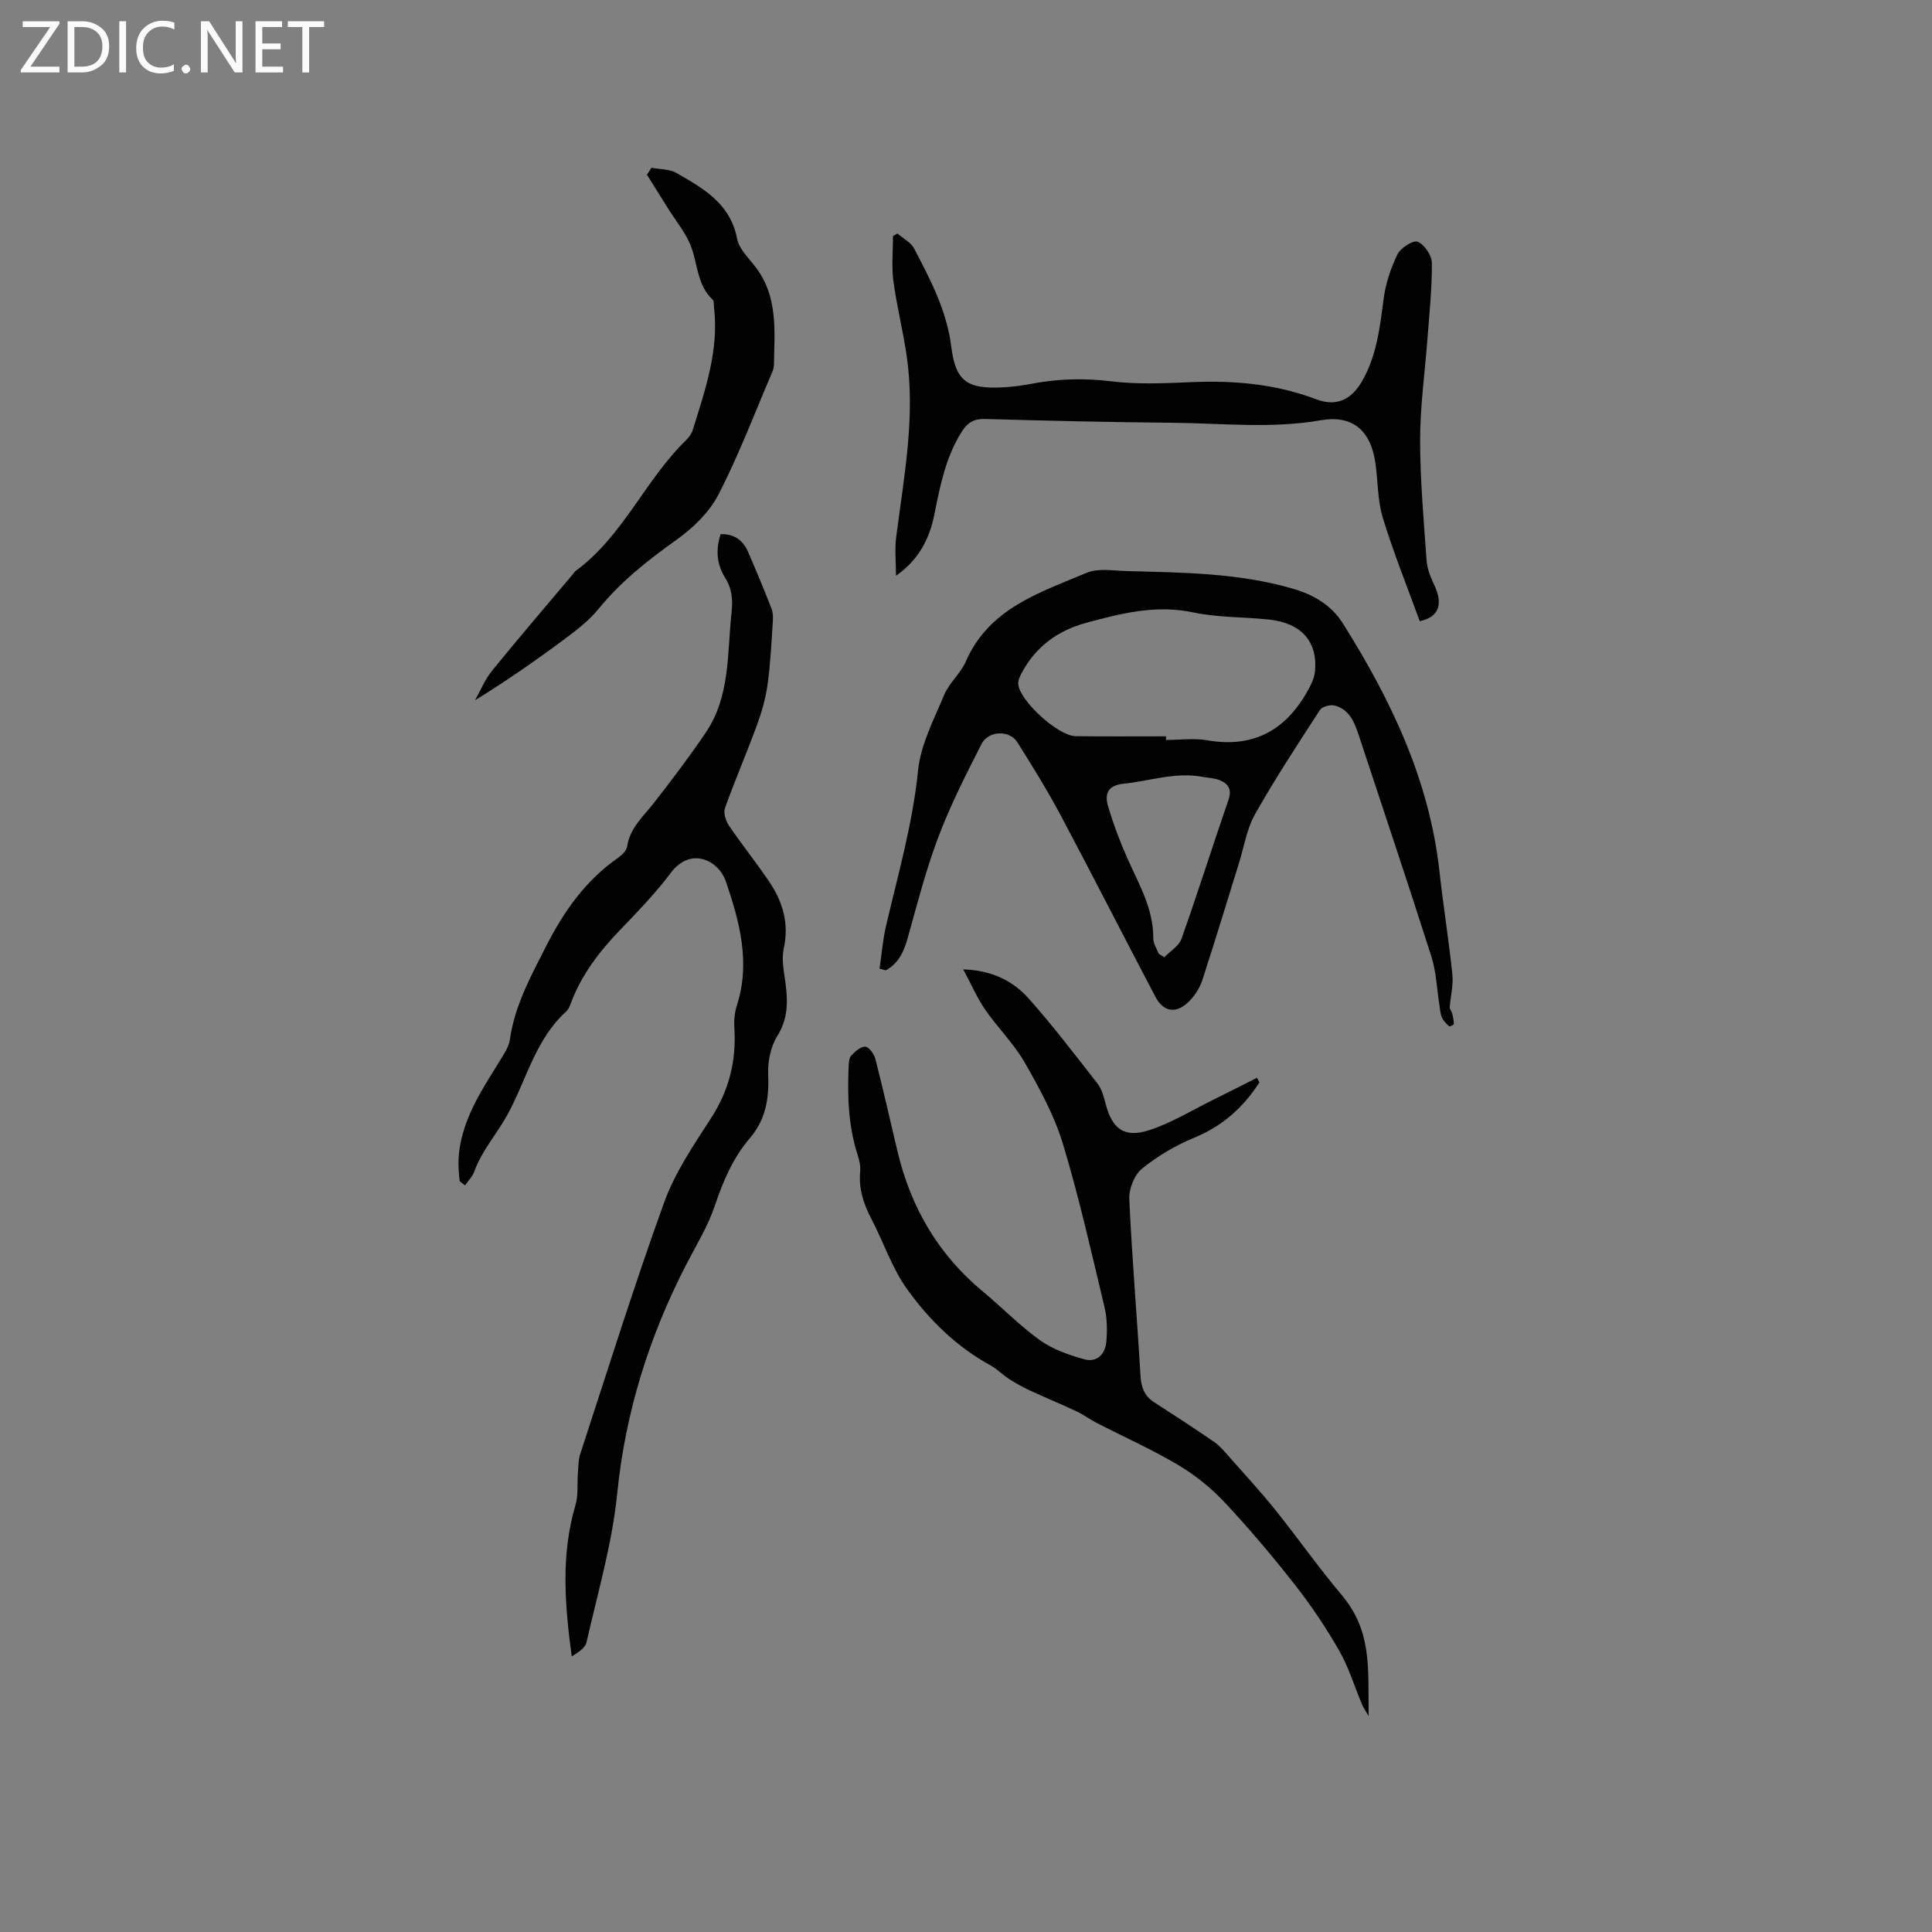 <svg enable-background="new 0 0 400 400" viewBox="0 0 400 400" xmlns="http://www.w3.org/2000/svg"><rect x="0" y="0" width="400" height="400" fill="#808080" stroke="none"/><g fill="#fcfbfa"><path d="m12.4 4.8-6.1 9h6v1.2h-8v-.5l6.1-8.9h-5.7v-1.2h7.6v.4z"/><path d="m14 15v-10.6h3c1.6 0 2.9.5 4 1.4s1.6 2.2 1.6 3.8-.5 3-1.6 3.9-2.4 1.5-4 1.5zm1.4-9.4v8.2h1.6c1.3 0 2.4-.4 3.1-1.1s1.1-1.8 1.1-3.1-.4-2.3-1.2-3-1.8-1-3.1-1z"/><path d="m26.1 4.4v10.6h-1.4v-10.6z"/><path d="m36.1 14.6c-.8.4-1.8.6-2.9.6-1.5 0-2.7-.5-3.6-1.4s-1.4-2.2-1.4-3.8c0-1.7.5-3.1 1.5-4.1s2.3-1.6 3.9-1.6c1 0 1.8.1 2.5.4v1.4c-.8-.4-1.6-.6-2.5-.6-1.2 0-2.1.4-2.9 1.2s-1.1 1.8-1.1 3.2c0 1.3.3 2.3 1 3s1.6 1.1 2.7 1.1c1 0 2-.2 2.7-.7v1.3z"/><path d="m37.6 14.3c0-.2.1-.5.3-.6s.4-.3.6-.3c.3 0 .5.1.6.3s.3.4.3.6-.1.4-.3.6-.4.3-.6.3c-.3 0-.5-.1-.6-.3s-.3-.4-.3-.6z"/><path d="m50.2 15h-1.6l-5.3-8.2c-.2-.2-.3-.5-.4-.7 0 .2.1.7.1 1.5v7.4h-1.4v-10.6h1.7l5.2 8.1c.2.4.4.6.4.7 0-.3-.1-.8-.1-1.5v-7.3h1.4z"/><path d="m58.6 15h-5.7v-10.6h5.5v1.2h-4.1v3.4h3.8v1.2h-3.8v3.6h4.3z"/><path d="m67.1 5.6h-3.1v9.4h-1.4v-9.4h-3v-1.2h7.5z"/></g><path d="m182.1 200.54c.44-2.96.67-5.97 1.35-8.87 2.49-10.65 5.51-21.13 6.62-32.12.54-5.37 3.28-10.59 5.42-15.7 1.04-2.49 3.4-4.42 4.48-6.91 4.81-11.02 15.3-14.25 25.03-18.35 2.36-1 5.44-.44 8.18-.36 11.64.32 23.32.36 34.65 3.7 4.22 1.24 7.84 3.4 10.19 7.13 9.95 15.81 17.91 32.42 20 51.33.79 7.14 1.94 14.25 2.68 21.39.23 2.2-.39 4.48-.55 6.74-.03.4.38.8.49 1.23.18.74.36 1.49.37 2.24 0 .18-.86.6-.96.51-.58-.54-1.2-1.13-1.51-1.83-.34-.75-.38-1.64-.51-2.47-.55-3.41-.65-6.95-1.69-10.2-4.88-15.33-10.02-30.58-15.05-45.86-.89-2.68-1.96-5.31-4.99-6.07-.9-.23-2.55.22-3.01.91-4.62 7.11-9.28 14.2-13.44 21.58-1.73 3.06-2.29 6.79-3.36 10.22-2.52 8.08-4.96 16.18-7.59 24.22-.51 1.55-1.5 3.09-2.64 4.25-2.65 2.7-5.33 2.38-7.05-.89-6.56-12.45-12.93-25.01-19.54-37.43-2.77-5.21-5.89-10.24-9.03-15.24-1.62-2.58-5.99-2.47-7.43.36-3.22 6.3-6.44 12.65-8.94 19.26-2.57 6.79-4.38 13.88-6.34 20.89-.8 2.85-1.9 5.29-4.57 6.7-.43-.13-.84-.24-1.26-.36zm59.31-48.09v.75c2.86 0 5.79-.41 8.56.07 9.08 1.58 15.72-1.73 20.32-9.47.88-1.49 1.81-3.17 1.97-4.83.58-6.15-2.86-9.98-9.47-10.69-5.26-.57-10.65-.4-15.78-1.49-7.72-1.64-14.89.2-22.13 2.16-5.87 1.59-10.48 4.95-13.37 10.41-.38.71-.77 1.58-.69 2.33.38 3.52 8.3 10.69 11.88 10.73 6.24.08 12.48.03 18.71.03zm-1.51 45.01c.39.24.77.48 1.16.73 1.22-1.27 3.02-2.32 3.56-3.83 3.38-9.53 6.42-19.19 9.72-28.75.74-2.13 0-3.32-1.73-4.05-1.14-.48-2.47-.5-3.71-.73-5.56-1.04-10.85.88-16.27 1.43-3.38.34-3.95 2.19-3.21 4.68 1.1 3.71 2.47 7.37 4.05 10.9 2.36 5.29 5.35 10.33 5.3 16.42-.02 1.07.73 2.14 1.13 3.2z" fill="#010102"/><path d="m95.18 244.57c-.35-2.8-.41-5.34.27-8.38 1.54-6.91 5.49-12.29 8.95-18.06.53-.89 1.02-1.91 1.17-2.92 1.01-7.07 4.36-13.14 7.54-19.39 3.68-7.22 8.15-13.54 14.84-18.21.81-.57 1.76-1.5 1.89-2.38.6-3.85 3.37-6.21 5.57-9.03 3.7-4.74 7.34-9.55 10.71-14.53 5.1-7.52 4.42-16.38 5.34-24.86.28-2.6.13-4.88-1.34-7.21-1.68-2.67-2.02-5.74-.91-9.01 2.76-.07 4.61 1.23 5.66 3.65 1.69 3.88 3.31 7.79 4.85 11.73.33.83.35 1.85.28 2.76-.29 4.34-.48 8.69-1.08 12.99-.4 2.87-1.22 5.72-2.22 8.45-2.11 5.76-4.55 11.39-6.61 17.16-.35.99.17 2.63.83 3.6 2.67 3.94 5.67 7.65 8.33 11.6 2.81 4.16 4.16 8.64 3.02 13.84-.5 2.27.05 4.81.36 7.2.51 3.85.53 7.37-1.72 10.96-1.4 2.24-1.99 5.39-1.87 8.08.22 4.9-.55 9.25-3.79 13.03-3.5 4.09-5.53 8.87-7.24 13.96-1.43 4.26-3.86 8.19-5.94 12.23-7.69 14.93-12.6 30.57-14.29 47.43-1.04 10.37-4.04 20.55-6.35 30.76-.27 1.2-1.76 2.12-3.06 2.92-1.44-10.7-2.27-21.05.78-31.34.61-2.05.32-4.36.5-6.55.11-1.35.07-2.77.49-4.04 5.7-17.4 11.15-34.89 17.38-52.1 2.24-6.18 6.1-11.85 9.71-17.43 3.75-5.8 5.25-11.93 4.81-18.71-.1-1.55.07-3.21.54-4.68 2.84-8.83.52-17.28-2.26-25.5-1.53-4.53-7.32-7.36-11.43-1.88-3.17 4.22-6.89 8.06-10.56 11.88-4.22 4.4-7.87 9.13-10.05 14.89-.26.69-.54 1.47-1.06 1.94-6.4 5.8-8.22 14.17-12.15 21.35-2.17 3.97-5.3 7.4-6.87 11.77-.38 1.05-1.26 1.93-1.92 2.88-.34-.28-.72-.56-1.1-.85z" fill="#010102"/><path d="m260.74 224.11c-3.32 5.16-7.62 9.03-13.48 11.44-3.86 1.58-7.6 3.79-10.83 6.42-1.59 1.29-2.72 4.2-2.62 6.31.55 12.16 1.6 24.3 2.31 36.45.14 2.43.76 4.26 2.84 5.6 4.18 2.69 8.36 5.41 12.45 8.23 1.18.82 2.14 1.99 3.11 3.09 3.2 3.62 6.49 7.19 9.52 10.96 4.63 5.76 8.87 11.84 13.63 17.48 6.35 7.52 5.58 14.77 5.69 25.22-.64-1.13-1.08-1.74-1.37-2.43-1.56-3.71-2.73-7.63-4.71-11.1-2.7-4.73-5.77-9.31-9.13-13.6-4.62-5.9-9.48-11.66-14.6-17.13-2.78-2.97-6.09-5.64-9.59-7.72-5.44-3.23-11.27-5.83-16.91-8.73-1.4-.72-2.68-1.7-4.11-2.37-3.21-1.51-6.5-2.86-9.72-4.35-1.49-.69-2.94-1.5-4.33-2.39-1.32-.85-2.44-2.05-3.81-2.8-7.04-3.85-12.68-9.39-17.25-15.75-3.17-4.41-4.92-9.82-7.47-14.69-1.61-3.08-2.6-6.18-2.27-9.7.1-1.12-.17-2.33-.52-3.42-1.92-5.95-2.14-12.06-1.87-18.22.04-.81.06-1.84.54-2.36.78-.85 1.97-1.91 2.92-1.84.77.05 1.82 1.53 2.08 2.54 1.63 6.36 3.06 12.76 4.58 19.15 2.76 11.59 8.45 21.37 17.7 29.02 4 3.31 7.64 7.1 11.85 10.1 2.64 1.88 5.94 3.01 9.1 3.9 2.58.73 4.35-1.02 4.58-3.57.21-2.38.18-4.9-.37-7.21-2.71-11.32-5.25-22.7-8.62-33.83-1.78-5.88-4.83-11.45-7.9-16.82-2.24-3.92-5.59-7.19-8.18-10.94-1.65-2.38-2.81-5.1-4.55-8.35 6.08.21 10.37 2.45 13.61 6.1 4.99 5.62 9.56 11.61 14.18 17.54.87 1.12 1.3 2.66 1.66 4.08 1.33 5.21 3.8 7.24 8.92 5.61 4.76-1.52 9.13-4.25 13.66-6.47 2.94-1.45 5.86-2.94 8.79-4.42.16.34.33.65.49.97z" fill="#010102"/><path d="m293.94 128.61c-2.63-7.25-5.45-14.22-7.64-21.39-1.09-3.57-1-7.49-1.52-11.25-.93-6.75-4.65-10.12-11.33-8.96-10.27 1.79-20.5.61-30.74.52-12.92-.12-25.85-.42-38.77-.78-2.32-.07-3.62.73-4.83 2.64-3.31 5.25-4.46 11.14-5.65 17.07-1 4.98-3.13 9.37-7.95 12.74 0-2.71-.3-5.46.05-8.13 1.61-12.39 3.98-24.74 2.17-37.31-.75-5.23-2.07-10.38-2.77-15.62-.4-3.04-.07-6.18-.07-9.27.31-.17.61-.35.92-.52 1.18 1.03 2.79 1.83 3.46 3.12 3.36 6.45 6.75 12.81 7.68 20.32.9 7.27 3.41 8.8 10.79 8.4 2-.11 4.01-.38 5.98-.76 5.44-1.03 10.81-1.16 16.37-.48 5.54.68 11.23.39 16.83.16 8.76-.35 17.28.4 25.57 3.55 4.18 1.59 7.25.13 9.48-3.69 3.06-5.27 3.72-11.14 4.49-17.05.41-3.17 1.46-6.36 2.86-9.24.65-1.34 3.26-3.01 4.2-2.63 1.39.57 2.92 2.83 2.93 4.39.05 5.23-.52 10.46-.91 15.69-.52 6.96-1.51 13.91-1.52 20.86 0 8.36.75 16.72 1.34 25.07.12 1.71.83 3.46 1.58 5.04 1.88 3.97 1.02 6.65-3 7.51z" fill="#010102"/><path d="m134.87 34.74c1.73.33 3.7.23 5.14 1.05 5.57 3.2 11.21 6.32 12.6 13.65.42 2.18 2.51 4.08 3.95 6.02 4.56 6.12 3.79 13.19 3.67 20.14-.01.51-.17 1.04-.38 1.52-3.63 8.46-6.89 17.11-11.1 25.27-1.89 3.67-5.27 6.93-8.7 9.38-5.9 4.21-11.48 8.59-16.09 14.25-1.9 2.34-4.37 4.28-6.81 6.1-6.02 4.48-12.17 8.78-18.8 12.86 1.16-2.05 2.05-4.3 3.51-6.1 5.48-6.74 11.14-13.34 16.74-19.99.2-.24.37-.54.62-.72 9.78-7.18 14.33-18.78 22.83-27.05.59-.57 1.14-1.33 1.38-2.1 2.57-8.28 5.46-16.52 4.39-25.44-.06-.52.04-1.25-.26-1.52-3.39-3.16-3.06-7.77-4.71-11.58-1.11-2.57-2.96-4.81-4.47-7.21-1.49-2.36-2.96-4.73-4.44-7.1.32-.46.62-.94.93-1.43z" fill="#010102"/></svg>